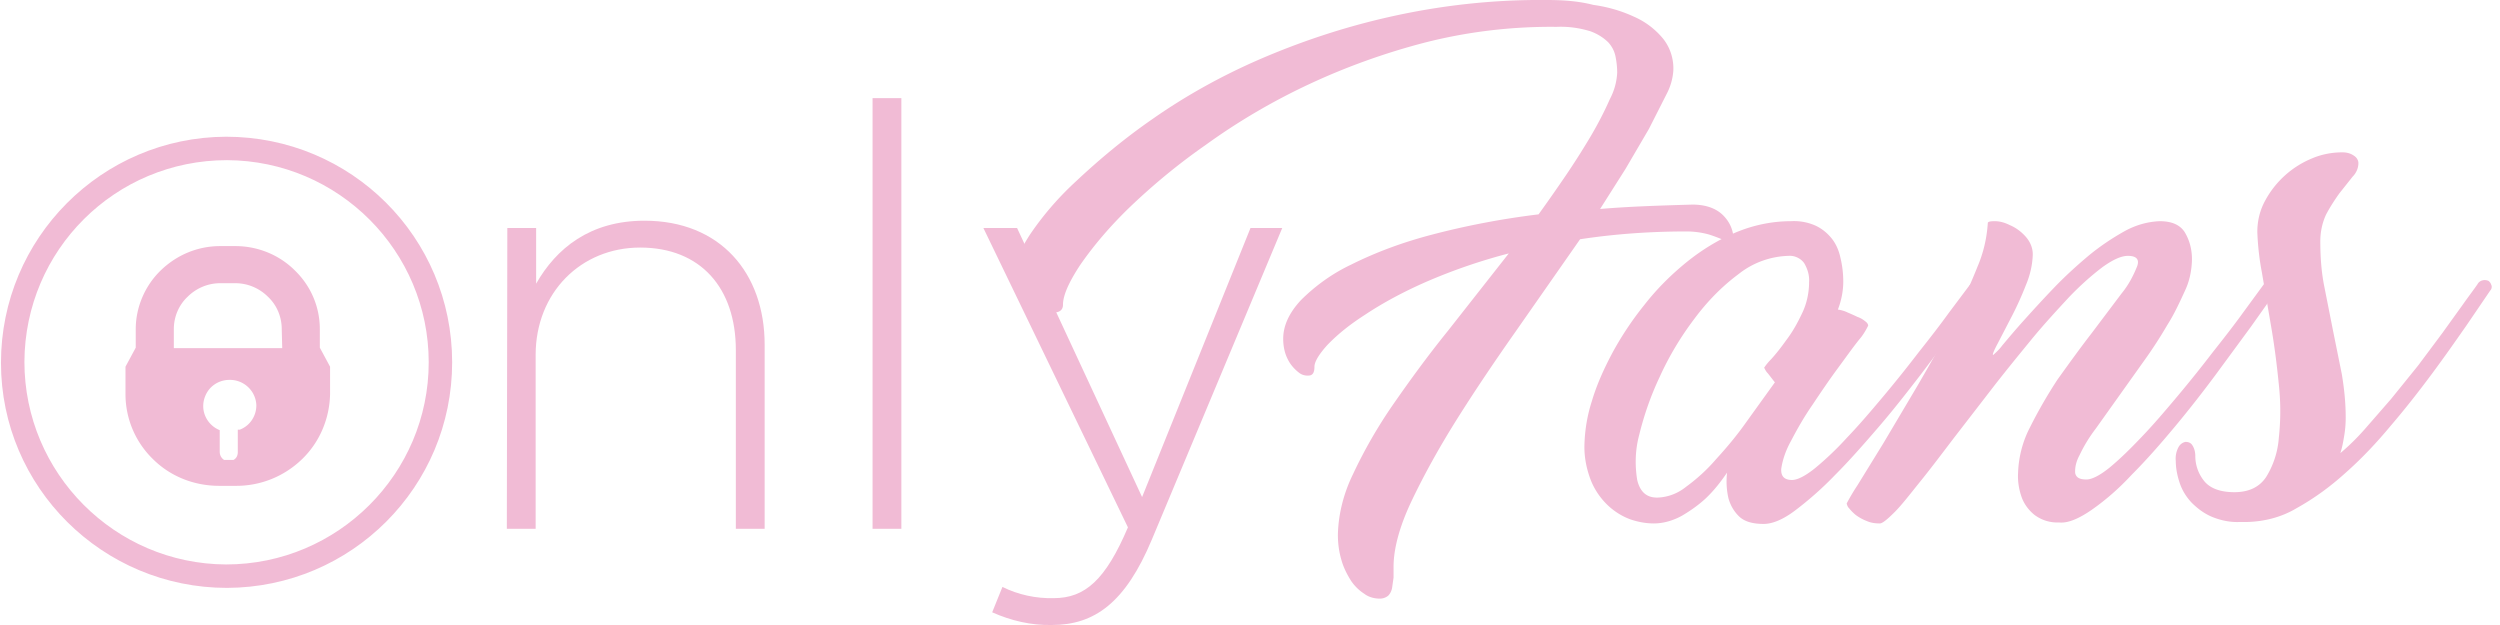 <svg xmlns="http://www.w3.org/2000/svg" xmlns:v="https://vecta.io/nano" viewBox="0 0 512 128" fill="#f1bbd5"><path d="M46.3 28C20.8 28.1.2 48.8.2 74.3s20.8 46.1 46.3 46.1c25.5-.1 46.1-20.7 46.1-46.2C92.6 48.6 71.9 28 46.3 28zm0 87.6C23.5 115.5 5 96.9 5 74.1c.1-22.9 18.6-41.3 41.5-41.3 22.8.1 41.3 18.6 41.3 41.4s-18.6 41.4-41.5 41.4h0z" fill-rule="evenodd"></path><path d="M103.8 108.3h5.9V72.7c0-12.8 9.3-22 21.4-22 12.4 0 19.6 8.3 19.6 21v36.6h5.9V70.6c0-14.7-9.1-25.4-24.6-25.4-11.2 0-18.1 5.7-22.2 12.9V46.7h-5.9l-.1 61.6zm74.9-88.2h5.9v88.2h-5.9V20.1zM215.4 128c8.8 0 15.1-4.6 20.5-17.5l26.7-63.8h-6.5l-22.2 55.1-25.6-55.1h-6.9L231 108c-4.6 10.8-8.8 14.5-15.2 14.5-3.6.1-7.3-.7-10.5-2.3l-2.1 5.2c3.8 1.7 8 2.7 12.2 2.6z"></path><path d="M327.7 42.8l5.2-8.2 4.8-8.2 3.6-7.1c.8-1.5 1.3-3.2 1.4-4.9.1-2.4-.7-4.8-2.2-6.6-1.6-1.9-3.6-3.4-5.9-4.4-2.6-1.2-5.4-2-8.3-2.4-3.1-.8-6.3-1-9.6-1-10.9-.1-21.7 1.1-32.3 3.5-9.3 2.1-18.3 5.1-27 8.9-7.5 3.3-14.7 7.3-21.4 12-5.5 3.8-10.7 8.1-15.6 12.7-3.6 3.3-6.8 7-9.5 11-2.1 3.3-3.2 5.7-3.2 7.1 0 1.7.5 3.4 1.6 4.8.9 1.2 2.1 2.3 3.4 3.1 1 .6 2.2 1 3.4.9 1-.1 1.6-.6 1.6-1.6 0-1.9 1.2-4.6 3.5-8.1 2.9-4.2 6.3-8.1 10-11.7 4.9-4.7 10.1-9 15.7-12.9C260.3 20 275.5 13 291.5 8.8c8.9-2.3 18.1-3.4 27.3-3.3 2.3-.1 4.6.2 6.9.9 1.4.5 2.7 1.3 3.7 2.3.8.9 1.3 1.9 1.5 3.1a16.28 16.28 0 0 1 .3 3.1c-.1 1.9-.6 3.7-1.5 5.4-1.1 2.5-2.4 5-3.8 7.4-1.6 2.7-3.3 5.4-5.2 8.2a352.56 352.56 0 0 1-5.6 8c-7.4.9-14.8 2.3-22 4.2-5.7 1.5-11.2 3.5-16.4 6.1-3.8 1.8-7.3 4.3-10.3 7.3-2.4 2.6-3.6 5.2-3.6 7.9 0 1.5.3 3 1 4.3.5 1 1.3 1.9 2.2 2.6.6.5 1.4.7 2.2.6.7-.1 1-.7 1-1.8 0-1 .9-2.5 2.6-4.4 2.3-2.4 4.9-4.4 7.7-6.2 3.9-2.6 8.1-4.8 12.4-6.7a115.16 115.16 0 0 1 17.1-5.9l-12.5 15.9c-4.2 5.2-7.9 10.3-11.3 15.2-3.1 4.5-5.8 9.2-8.1 14.1-1.9 3.9-3 8.1-3.1 12.4 0 1.7.2 3.4.7 5.1.4 1.5 1.1 2.9 1.9 4.2.7 1.1 1.7 2.1 2.8 2.8.9.7 2.1 1 3.2 1 .6 0 1.2-.2 1.7-.6.4-.4.7-1 .8-1.6l.3-2.1v-2.2c0-3.7 1.2-8.2 3.6-13.3 2.7-5.7 5.8-11.2 9.1-16.5 3.7-5.9 7.8-12 12.3-18.4L323.6 49c7.2-1.1 14.5-1.6 21.8-1.6a17.4 17.4 0 0 1 4.5.6c1 .3 2 .7 3 1.1.5.3 1 .5 1.6.6.3.1.5-.2.5-.8 0-1.8-.8-3.5-2.1-4.8-1.4-1.4-3.5-2.2-6.3-2.2-6.9.2-13.1.4-18.9.9h0z"></path><path d="M399.1 64.1c-1.8 2.5-3.9 5.2-6.2 8.1-2.3 3-4.7 6-7.3 9.1s-5 5.9-7.4 8.4c-2 2.2-4.2 4.3-6.5 6.2-2 1.6-3.6 2.4-4.7 2.4-1.6 0-2.3-.8-2.2-2.3.3-2 1-3.9 2-5.7 1.2-2.3 2.6-4.8 4.4-7.4 1.8-2.7 3.5-5.2 5.2-7.5s3.1-4.3 4.4-5.9c.7-.8 1.3-1.8 1.8-2.8 0-.3-.2-.6-.6-.9-.5-.4-1-.7-1.6-.9-.6-.3-1.3-.6-2-.9-.6-.3-1.3-.5-2-.6.7-1.8 1.1-3.8 1.1-5.7a20.74 20.74 0 0 0-.6-5c-.3-1.4-.9-2.8-1.8-3.9s-2-2-3.3-2.6c-1.6-.7-3.3-1-5-.9-3.9 0-7.7.8-11.3 2.3s-7 3.6-10.1 6.1c-3.2 2.6-6.1 5.5-8.6 8.7-2.5 3.1-4.7 6.4-6.6 9.9-1.7 3.2-3.2 6.5-4.2 9.9-.9 2.8-1.4 5.7-1.5 8.7-.1 2.6.4 5.2 1.4 7.7.8 1.9 2 3.6 3.5 5 1.3 1.2 2.9 2.2 4.6 2.8 1.5.5 3.1.8 4.7.8 2 0 4-.6 5.8-1.6 1.7-1 3.4-2.2 4.8-3.5 1.7-1.6 3.1-3.4 4.4-5.3-.2 1.8-.1 3.6.3 5.3.4 1.4 1.1 2.6 2.1 3.6 1.1 1.1 2.8 1.6 5.1 1.6 1.8 0 4-.9 6.5-2.8 2.9-2.2 5.6-4.6 8.1-7.2 2.9-2.9 5.8-6.2 8.9-9.8s5.9-7.2 8.6-10.7l7.4-9.8 5.2-7.2c.3-.3.4-.8.3-1.2 0-.3-.3-.6-.6-.8-.4-.1-.8-.2-1.1-.1-.5.1-.9.4-1.2.8l-4.2 5.6h0zm-63.8 34.2c-.5-3.1-.4-6.2.4-9.2 1-4.1 2.4-8.1 4.2-11.9 1.9-4.2 4.3-8.2 7.1-11.9 2.6-3.5 5.6-6.6 9.1-9.2 2.9-2.3 6.5-3.6 10.2-3.7 1.2-.1 2.5.5 3.2 1.5.7 1.2 1.1 2.5 1 3.9 0 2.2-.5 4.5-1.5 6.5-.9 1.9-1.9 3.7-3.2 5.4-1 1.4-2 2.7-3.1 3.9a11.51 11.51 0 0 0-1.4 1.7c.2.4.4.8.7 1.1.5.6 1 1.3 1.5 1.9l-5.9 8.2c-1.9 2.7-4 5.2-6.2 7.6-1.8 2.1-3.9 4-6.1 5.6-1.6 1.3-3.6 2.1-5.7 2.2-2.3.1-3.7-1.1-4.3-3.6z"></path><path d="M428.4 104.4c3-2.1 5.7-4.5 8.2-7.2 2.9-2.9 5.8-6.2 8.8-9.8s5.8-7.2 8.4-10.7l7.2-9.8 5.1-7.2c.3-.3.4-.8.3-1.2 0-.3-.3-.6-.6-.8-.4-.1-.8-.2-1.1-.1-.5.1-.9.4-1.2.8l-4.1 5.6c-1.8 2.5-3.9 5.2-6.2 8.1-2.3 3-4.7 6-7.3 9.1s-5 5.9-7.4 8.4c-2.1 2.2-4.2 4.3-6.5 6.2-2 1.6-3.6 2.4-4.7 2.4-1.4 0-2.1-.4-2.3-1.3-.1-1.3.3-2.6.9-3.7.9-1.9 2-3.7 3.3-5.4l4.7-6.6 5.2-7.3c1.8-2.5 3.4-5 4.8-7.4 1.4-2.2 2.5-4.6 3.6-7 .9-1.9 1.3-3.9 1.4-5.9.1-2.2-.4-4.3-1.5-6.1-1-1.5-2.7-2.2-5.1-2.2-2.5.1-4.9.8-7.1 2-2.7 1.5-5.2 3.2-7.5 5.1-2.5 2.1-4.9 4.3-7.1 6.6-2.3 2.4-4.3 4.6-6.1 6.6s-3.3 3.8-4.4 5.1c-.5.7-1.2 1.4-1.9 2-.2 0 .1-.8.9-2.3l2.8-5.4c1.1-2.1 2.1-4.3 3-6.6.8-1.9 1.3-3.9 1.4-6 .1-1.5-.5-2.9-1.5-4-.9-1-2-1.8-3.2-2.3-1-.5-2-.8-3.1-.8-.9 0-1.4.1-1.4.4-.2 3.1-.9 6.1-2.1 8.9-1.6 4-3.4 7.9-5.3 11.7-2.1 4.2-4.5 8.4-7 12.7l-7 11.8-5.3 8.6c-.8 1.2-1.5 2.4-2.2 3.7.1.4.2.7.5 1 .4.5.9 1 1.4 1.4.7.5 1.4.9 2.2 1.2.9.4 1.8.5 2.7.5.5 0 1.5-.8 3-2.3s3.1-3.6 5.2-6.2 4.3-5.5 6.8-8.8l7.8-10.1c2.7-3.5 5.4-6.8 8.1-10.1s5.4-6.2 7.8-8.8c2.1-2.2 4.4-4.3 6.9-6.2 2.1-1.5 3.8-2.3 5.2-2.3 1.7 0 2.4.7 1.9 2.1-.8 2-1.8 3.9-3.2 5.6l-6.1 8.1c-2.4 3.1-4.7 6.3-7 9.5a97.52 97.52 0 0 0-5.7 9.9c-1.5 2.9-2.3 6.1-2.4 9.3-.1 1.7.2 3.5.8 5.1.5 1.3 1.4 2.5 2.5 3.4a7.77 7.77 0 0 0 5.1 1.6c1.8.2 4.1-.8 6.7-2.6h0z"></path><path d="M504.3 62.5l-4.1 5.7-5 6.7-5.5 6.8-5.4 6.2c-1.5 1.7-3.2 3.4-5 4.9.4-1.2.6-2.4.8-3.6s.3-2.4.3-3.7c0-3-.3-5.9-.8-8.9l-1.8-8.9-1.8-9.1c-.6-3-.8-6.1-.8-9.2 0-1.9.4-3.8 1.2-5.5.8-1.5 1.7-2.9 2.7-4.3l2.7-3.4c.7-.7 1.2-1.7 1.2-2.8 0-.6-.4-1.2-.9-1.5-.7-.5-1.5-.7-2.4-.7-2.1 0-4.2.4-6.1 1.2-4.2 1.7-7.6 4.8-9.7 8.7-1.1 2-1.6 4.2-1.6 6.4.1 2.7.4 5.5.9 8.1l1.9 11.1c.7 4 1.2 8 1.6 12 .4 3.7.4 7.3 0 11a17.6 17.6 0 0 1-2.6 8c-1.4 2.1-3.6 3.1-6.5 3.1s-5-.8-6.2-2.3-1.8-3.3-1.8-5.1c0-.8-.2-1.6-.6-2.2-.3-.5-.8-.7-1.4-.7-.6.1-1.1.5-1.4 1-.5.9-.7 1.9-.6 2.9 0 1.5.3 3 .8 4.5s1.3 2.8 2.4 4c1.2 1.2 2.5 2.2 4.1 2.9 1.9.8 3.9 1.2 5.9 1.1h1.5c3.5-.1 7-1 10-2.8 3.6-2 6.9-4.4 10-7.2 3.4-3 6.5-6.3 9.4-9.8 3-3.5 5.8-7.1 8.4-10.6s4.9-6.8 7-9.8l4.9-7.2c.3-.3.4-.8.2-1.2-.1-.3-.3-.6-.6-.8-.3-.1-.7-.2-1.1-.1-.5.1-.9.4-1.1.8-.9 1.3-1.9 2.6-3.1 4.3h0zM65.5 71.2v-3.8c0-4.5-1.8-8.8-5.1-12-3.2-3.2-7.6-5-12.2-5h-3.1c-4.6 0-8.9 1.8-12.2 5-3.2 3.1-5.1 7.5-5.1 12v3.8l-2.1 3.9v5.6A18.53 18.53 0 0 0 31.3 94c3.6 3.6 8.5 5.5 13.6 5.5h3.5c5.1 0 9.9-2 13.5-5.5s5.6-8.3 5.7-13.3v-5.6l-2.1-3.9zm-16.8 17v4.4c0 .7-.3 1.3-.9 1.6H47h-.3-.2-.2-.4c-.6-.4-.9-1-.9-1.7v-4.4c-2.7-1.1-4.1-4.1-3-6.9.8-2.1 2.8-3.4 5-3.4h.1c2.9 0 5.3 2.3 5.4 5.2 0 2.2-1.3 4.2-3.4 5h-.4zm9.1-16.9H35.6v-3.9c0-2.5 1-4.9 2.8-6.6 1.8-1.8 4.2-2.8 6.7-2.8h3.1c2.5 0 4.9 1 6.7 2.8 1.8 1.7 2.8 4.1 2.8 6.6l.1 3.9z"></path></svg>